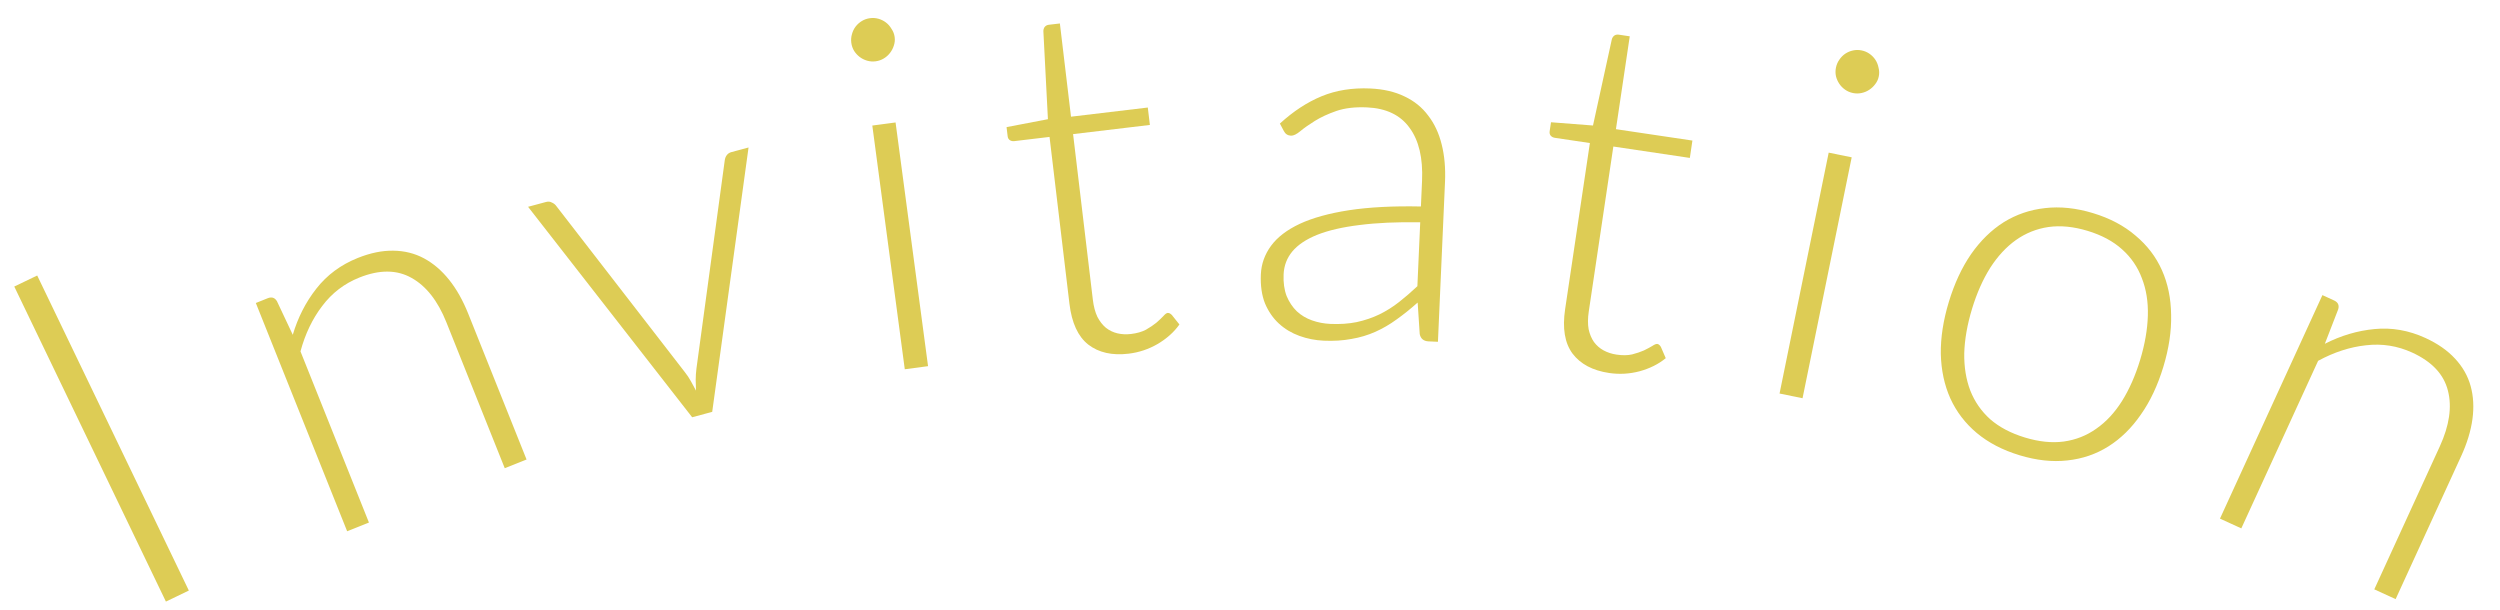 <svg width="172" height="42" viewBox="0 0 172 42" fill="none" xmlns="http://www.w3.org/2000/svg">
<path d="M12.992 40.63L11.415 41.389L0.982 19.714L2.56 18.955L12.992 40.63Z" fill="#DDCC55"/>
<path d="M23.884 36.551L17.601 20.846L18.422 20.517C18.696 20.408 18.906 20.477 19.054 20.723L20.143 23.034C20.496 21.842 21.037 20.784 21.765 19.858C22.5 18.917 23.451 18.213 24.619 17.746C25.482 17.401 26.294 17.234 27.056 17.247C27.828 17.255 28.533 17.431 29.171 17.774C29.809 18.117 30.383 18.608 30.895 19.245C31.406 19.883 31.845 20.659 32.211 21.575L36.227 31.613L34.727 32.213L30.712 22.175C30.122 20.701 29.325 19.684 28.319 19.122C27.309 18.55 26.109 18.541 24.72 19.097C23.689 19.509 22.839 20.161 22.169 21.051C21.496 21.931 20.997 22.973 20.673 24.176L25.383 35.951L23.884 36.551Z" fill="#DDCC55"/>
<path d="M152.734 35.681L159.782 20.304L160.586 20.672C160.853 20.795 160.949 20.994 160.872 21.271L159.949 23.653C161.055 23.088 162.195 22.75 163.368 22.639C164.556 22.523 165.722 22.727 166.865 23.251C167.71 23.638 168.39 24.112 168.906 24.673C169.433 25.238 169.791 25.87 169.982 26.569C170.173 27.267 170.214 28.021 170.105 28.831C169.995 29.641 169.735 30.494 169.324 31.391L164.819 41.22L163.351 40.547L167.856 30.718C168.517 29.276 168.705 27.996 168.418 26.88C168.137 25.754 167.316 24.879 165.956 24.256C164.946 23.793 163.888 23.626 162.782 23.755C161.68 23.873 160.582 24.23 159.486 24.825L154.202 36.353L152.734 35.681Z" fill="#DDCC55"/>
<path d="M49 28.336L47.621 28.707L36.331 14.228L37.562 13.897C37.716 13.855 37.848 13.867 37.959 13.931C38.078 13.981 38.173 14.049 38.243 14.136L47.095 25.574C47.272 25.796 47.419 26.015 47.535 26.23C47.652 26.445 47.769 26.66 47.885 26.875C47.878 26.631 47.871 26.386 47.864 26.142C47.865 25.883 47.882 25.62 47.916 25.353L49.866 11.009C49.888 10.874 49.934 10.762 50.004 10.672C50.082 10.569 50.187 10.5 50.318 10.465L51.5 10.147L49 28.336Z" fill="#DDCC55"/>
<path d="M61.615 8.425L63.85 25.192L62.249 25.405L60.015 8.638L61.615 8.425ZM61.553 2.551C61.58 2.753 61.56 2.95 61.495 3.142C61.438 3.321 61.352 3.486 61.235 3.639C61.118 3.792 60.975 3.92 60.806 4.022C60.636 4.125 60.451 4.19 60.249 4.217C60.046 4.244 59.85 4.23 59.66 4.175C59.47 4.12 59.298 4.035 59.145 3.918C58.993 3.801 58.866 3.663 58.765 3.505C58.662 3.336 58.597 3.15 58.57 2.948C58.543 2.746 58.557 2.55 58.612 2.36C58.665 2.158 58.75 1.981 58.867 1.828C58.984 1.675 59.127 1.548 59.296 1.445C59.465 1.343 59.651 1.278 59.853 1.251C60.056 1.224 60.252 1.238 60.442 1.292C60.632 1.347 60.804 1.433 60.956 1.55C61.109 1.666 61.238 1.815 61.342 1.996C61.456 2.163 61.526 2.348 61.553 2.551Z" fill="#DDCC55"/>
<path d="M127.396 10.824L124.015 27.398L122.433 27.075L125.814 10.502L127.396 10.824ZM129.261 5.254C129.221 5.454 129.138 5.633 129.013 5.793C128.901 5.944 128.765 6.072 128.604 6.178C128.444 6.284 128.267 6.358 128.073 6.399C127.88 6.441 127.683 6.441 127.483 6.4C127.283 6.36 127.103 6.282 126.941 6.168C126.779 6.054 126.645 5.917 126.539 5.757C126.433 5.596 126.358 5.425 126.314 5.242C126.273 5.049 126.272 4.852 126.313 4.652C126.354 4.452 126.431 4.272 126.545 4.11C126.662 3.937 126.8 3.797 126.96 3.691C127.121 3.585 127.298 3.511 127.491 3.47C127.685 3.428 127.882 3.428 128.081 3.469C128.281 3.51 128.462 3.587 128.624 3.701C128.786 3.815 128.92 3.952 129.026 4.113C129.132 4.273 129.205 4.456 129.244 4.66C129.296 4.856 129.302 5.054 129.261 5.254Z" fill="#DDCC55"/>
<path d="M143.999 14.663C145.159 15.015 146.134 15.53 146.923 16.208C147.727 16.878 148.333 17.672 148.741 18.59C149.15 19.507 149.36 20.53 149.373 21.659C149.4 22.781 149.221 23.976 148.836 25.245C148.451 26.514 147.936 27.607 147.29 28.524C146.655 29.445 145.913 30.173 145.064 30.709C144.214 31.245 143.269 31.568 142.229 31.678C141.2 31.793 140.105 31.673 138.944 31.321C137.784 30.969 136.802 30.458 135.999 29.788C135.206 29.121 134.6 28.327 134.181 27.406C133.772 26.489 133.555 25.47 133.528 24.348C133.512 23.23 133.696 22.036 134.081 20.767C134.466 19.499 134.976 18.404 135.611 17.483C136.26 16.555 137.009 15.823 137.858 15.287C138.719 14.755 139.664 14.431 140.693 14.318C141.737 14.196 142.839 14.311 143.999 14.663ZM139.314 30.101C140.28 30.394 141.169 30.486 141.984 30.378C142.813 30.263 143.559 29.968 144.224 29.495C144.9 29.025 145.488 28.392 145.99 27.597C146.495 26.791 146.913 25.846 147.242 24.761C147.567 23.687 147.744 22.675 147.772 21.724C147.8 20.773 147.664 19.915 147.364 19.149C147.077 18.375 146.622 17.709 145.997 17.153C145.384 16.599 144.594 16.176 143.629 15.883C142.664 15.591 141.767 15.502 140.938 15.618C140.12 15.737 139.372 16.037 138.693 16.517C138.028 16.991 137.438 17.629 136.922 18.432C136.417 19.238 136.001 20.178 135.675 21.251C135.346 22.336 135.168 23.353 135.14 24.304C135.126 25.248 135.264 26.101 135.553 26.864C135.854 27.63 136.311 28.29 136.925 28.843C137.553 29.389 138.349 29.808 139.314 30.101Z" fill="#DDCC55"/>
<path d="M77.651 24.333C76.515 24.469 75.588 24.26 74.871 23.706C74.166 23.151 73.735 22.215 73.578 20.898L72.208 9.42L69.794 9.708C69.67 9.723 69.565 9.701 69.478 9.643C69.391 9.585 69.34 9.494 69.326 9.37L69.251 8.746L72.097 8.201L71.784 2.143C71.784 2.04 71.812 1.945 71.87 1.859C71.94 1.77 72.036 1.719 72.16 1.704L72.92 1.614L73.685 8.028L78.969 7.398L79.112 8.596L73.828 9.227L75.188 20.621C75.243 21.082 75.347 21.475 75.5 21.799C75.663 22.111 75.858 22.361 76.086 22.551C76.325 22.739 76.592 22.867 76.885 22.935C77.179 23.003 77.489 23.017 77.815 22.978C78.22 22.93 78.562 22.832 78.841 22.684C79.119 22.526 79.357 22.366 79.555 22.205C79.751 22.034 79.91 21.883 80.032 21.755C80.152 21.615 80.251 21.54 80.33 21.531C80.42 21.52 80.517 21.566 80.62 21.667L81.144 22.324C80.773 22.848 80.272 23.295 79.644 23.667C79.024 24.026 78.36 24.248 77.651 24.333Z" fill="#DDCC55"/>
<path d="M110.705 25.661C109.573 25.492 108.734 25.047 108.188 24.324C107.654 23.602 107.485 22.586 107.68 21.275L109.384 9.841L106.979 9.483C106.856 9.464 106.76 9.416 106.691 9.337C106.623 9.258 106.598 9.156 106.616 9.033L106.709 8.411L109.598 8.635L110.893 2.709C110.919 2.61 110.972 2.526 111.051 2.458C111.141 2.391 111.247 2.367 111.371 2.385L112.127 2.498L111.176 8.887L116.438 9.671L116.261 10.865L110.998 10.081L109.307 21.431C109.238 21.891 109.235 22.297 109.297 22.65C109.372 22.993 109.495 23.287 109.665 23.53C109.846 23.774 110.069 23.968 110.334 24.111C110.6 24.253 110.895 24.349 111.22 24.397C111.623 24.457 111.979 24.453 112.287 24.384C112.597 24.304 112.869 24.213 113.102 24.11C113.336 23.996 113.529 23.893 113.68 23.801C113.833 23.698 113.949 23.652 114.027 23.664C114.117 23.677 114.198 23.747 114.271 23.872L114.603 24.643C114.107 25.051 113.507 25.351 112.802 25.544C112.11 25.727 111.411 25.766 110.705 25.661Z" fill="#DDCC55"/>
<path d="M98.284 23.486C97.945 23.471 97.742 23.303 97.677 22.983L97.535 20.815C97.05 21.248 96.568 21.635 96.088 21.976C95.619 22.319 95.13 22.603 94.621 22.83C94.112 23.057 93.566 23.221 92.983 23.319C92.399 23.43 91.762 23.47 91.071 23.439C90.494 23.413 89.937 23.304 89.401 23.11C88.865 22.916 88.396 22.634 87.992 22.265C87.589 21.895 87.269 21.433 87.033 20.878C86.808 20.312 86.713 19.644 86.747 18.874C86.779 18.161 87.012 17.508 87.446 16.914C87.881 16.321 88.539 15.817 89.419 15.402C90.311 14.988 91.442 14.675 92.813 14.463C94.195 14.252 95.844 14.166 97.759 14.206L97.837 12.44C97.906 10.877 97.62 9.662 96.978 8.794C96.347 7.915 95.37 7.446 94.045 7.388C93.23 7.352 92.528 7.434 91.941 7.635C91.365 7.836 90.873 8.064 90.464 8.318C90.056 8.573 89.722 8.807 89.463 9.023C89.204 9.238 88.99 9.342 88.82 9.335C88.593 9.325 88.428 9.215 88.324 9.006L88.057 8.501C88.979 7.657 89.937 7.03 90.931 6.62C91.925 6.211 93.039 6.033 94.273 6.088C95.178 6.128 95.965 6.31 96.631 6.634C97.298 6.948 97.84 7.386 98.257 7.949C98.687 8.501 98.998 9.167 99.19 9.947C99.383 10.715 99.458 11.57 99.417 12.509L98.93 23.515L98.284 23.486ZM91.531 22.285C92.188 22.314 92.791 22.273 93.34 22.161C93.901 22.038 94.42 21.863 94.895 21.634C95.382 21.395 95.837 21.109 96.26 20.776C96.683 20.443 97.102 20.081 97.516 19.691L97.711 15.293C96.101 15.267 94.709 15.33 93.534 15.482C92.37 15.623 91.402 15.847 90.628 16.153C89.866 16.46 89.293 16.843 88.91 17.302C88.538 17.751 88.339 18.276 88.312 18.876C88.287 19.442 88.356 19.938 88.519 20.365C88.693 20.781 88.927 21.132 89.221 21.417C89.515 21.691 89.863 21.899 90.265 22.042C90.668 22.185 91.089 22.266 91.531 22.285Z" fill="#DDCC55"/>
</svg>
